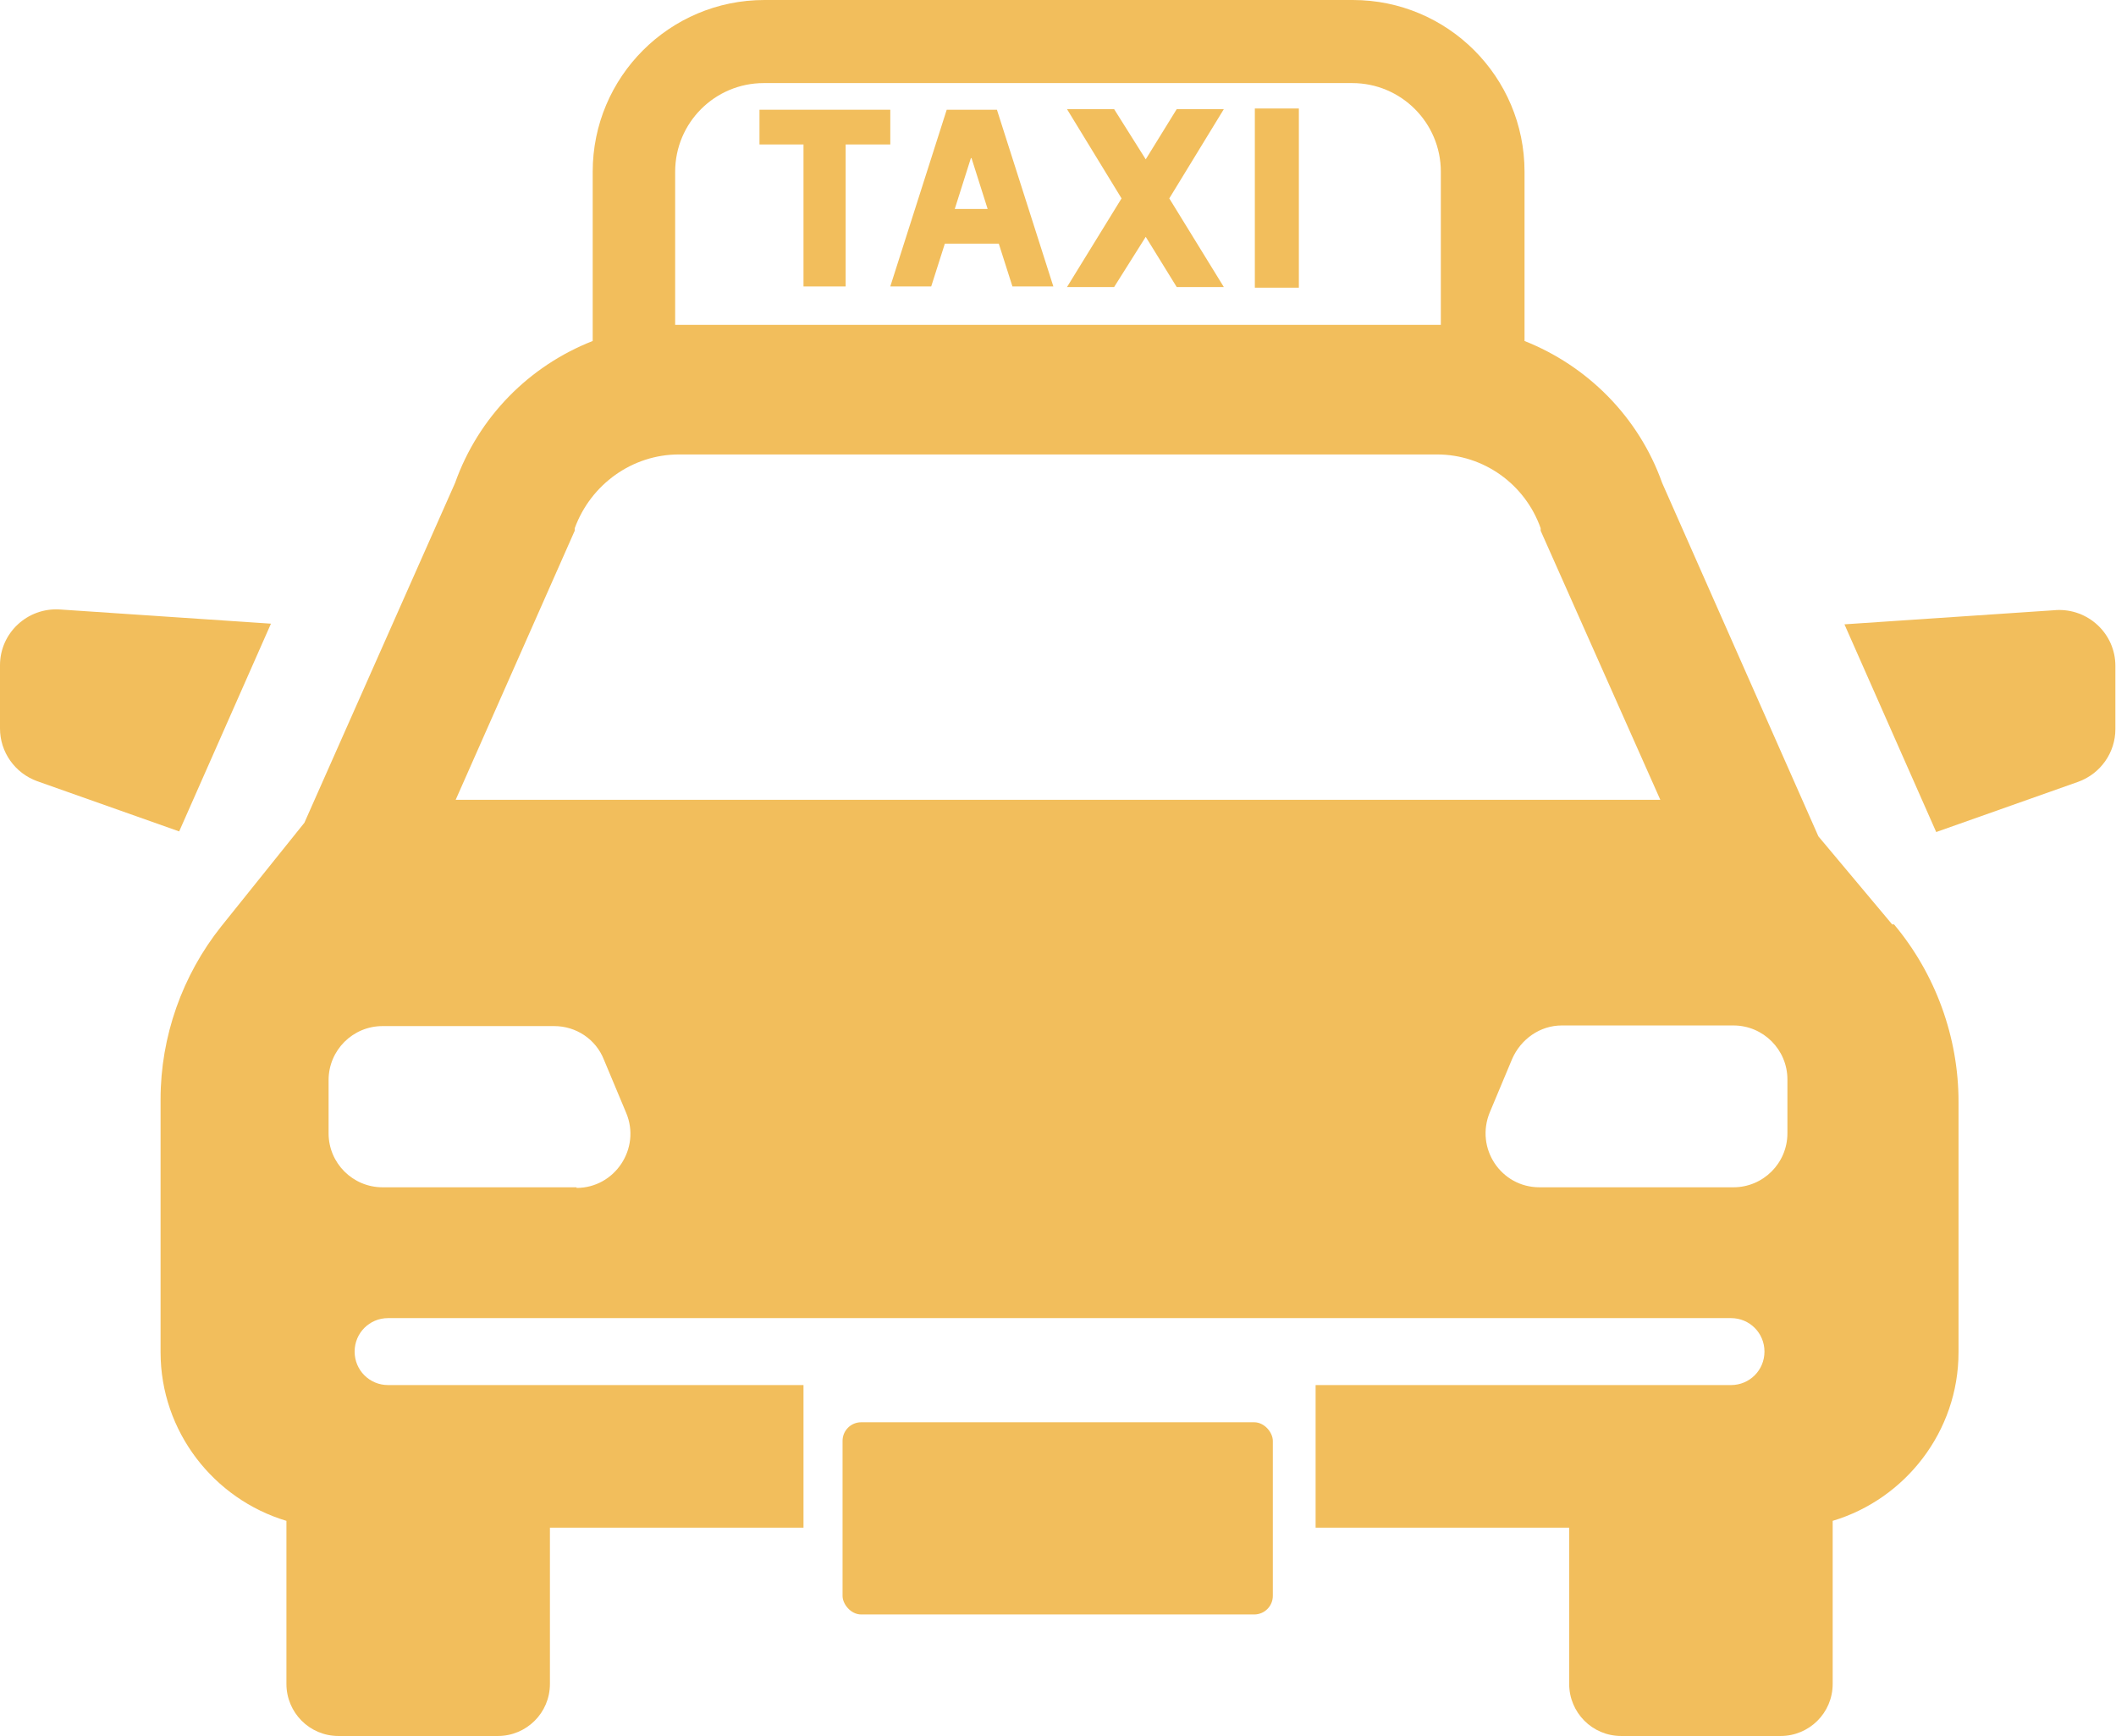 <?xml version="1.0" encoding="UTF-8"?>
<svg id="_レイヤー_2" data-name="レイヤー 2" xmlns="http://www.w3.org/2000/svg" width="34.13" height="28" viewBox="0 0 34.13 28">
  <defs>
    <style>
      .cls-1 {
        fill: #f2be5c;
        stroke-width: 0px;
      }
    </style>
  </defs>
  <g id="_アセット_6" data-name="アセット 6">
    <g>
      <g>
        <path class="cls-1" d="M4.38,10.06l-3.42-.23c-.52-.03-.96.38-.96.9v1.02c0,.38.24.72.6.85l2.29.81,1.48-3.35Z"/>
        <path class="cls-1" d="M33.17,9.84l-3.42.23,1.48,3.35,2.29-.81c.36-.13.6-.47.6-.85v-1.02c0-.52-.44-.93-.96-.9Z"/>
      </g>
      <path class="cls-1" d="M30.52,14.91l-1.19-1.42-2.52-5.7c-.38-1.07-1.21-1.89-2.22-2.29v-2.73c0-1.53-1.24-2.77-2.77-2.77h-9.49c-1.53,0-2.77,1.24-2.77,2.77v2.73c-1.02.4-1.84,1.22-2.22,2.29l-2.43,5.48-1.34,1.67c-.63.79-.98,1.78-.98,2.79v4.08c0,1.28.86,2.37,2.03,2.72v2.63c0,.46.37.84.84.84h2.57c.46,0,.84-.37.84-.84v-2.52h4.09v-2.3h-6.7c-.3,0-.54-.24-.54-.54s.24-.54.54-.54h21.66c.3,0,.54.24.54.54s-.24.54-.54.54h-6.7v2.3h4.09v2.52c0,.46.37.84.84.84h2.57c.46,0,.84-.37.84-.84v-2.63c1.17-.35,2.03-1.44,2.03-2.72v-4.04c0-1.04-.37-2.06-1.04-2.86ZM10.89,2.77c0-.79.64-1.43,1.43-1.43h9.49c.79,0,1.43.64,1.43,1.43v2.47s-.04,0-.06,0h-12.23s-.04,0-.06,0v-2.47ZM9.27,8.56v-.04c.26-.71.93-1.19,1.68-1.19h12.23c.75,0,1.42.48,1.67,1.19v.04s1.93,4.34,1.93,4.34H7.35l1.92-4.34ZM9.3,19.15h-3.13c-.48,0-.87-.39-.87-.87v-.86c0-.48.39-.87.87-.87h2.77c.35,0,.67.21.8.54l.36.86c.24.57-.18,1.21-.8,1.21ZM28.83,18.28c0,.48-.39.87-.87.87h-3.13c-.62,0-1.04-.63-.8-1.21l.36-.86c.14-.32.45-.54.8-.54h2.77c.48,0,.87.39.87.87v.86Z"/>
      <rect class="cls-1" x="13.59" y="22.94" width="6.94" height="3.1" rx=".3" ry=".3"/>
      <g>
        <rect class="cls-1" x="20.24" y="1.75" width=".71" height="2.89"/>
        <polygon class="cls-1" points="12.96 4.62 13.64 4.62 13.64 2.33 14.36 2.33 14.36 1.77 12.25 1.77 12.25 2.33 12.96 2.33 12.96 4.62"/>
        <path class="cls-1" d="M15.23,3.93h.88s.22.69.22.69h.66s-.91-2.85-.91-2.85h-.81l-.91,2.85h.66s.22-.69.22-.69ZM15.67,2.55l.26.82h-.53l.26-.82Z"/>
        <polygon class="cls-1" points="18.98 4.63 18.48 3.82 17.97 4.63 17.21 4.63 18.09 3.2 17.21 1.76 17.97 1.76 18.48 2.57 18.98 1.76 19.74 1.76 18.86 3.2 19.74 4.63 18.98 4.63"/>
      </g>
    </g>
  </g>
</svg>